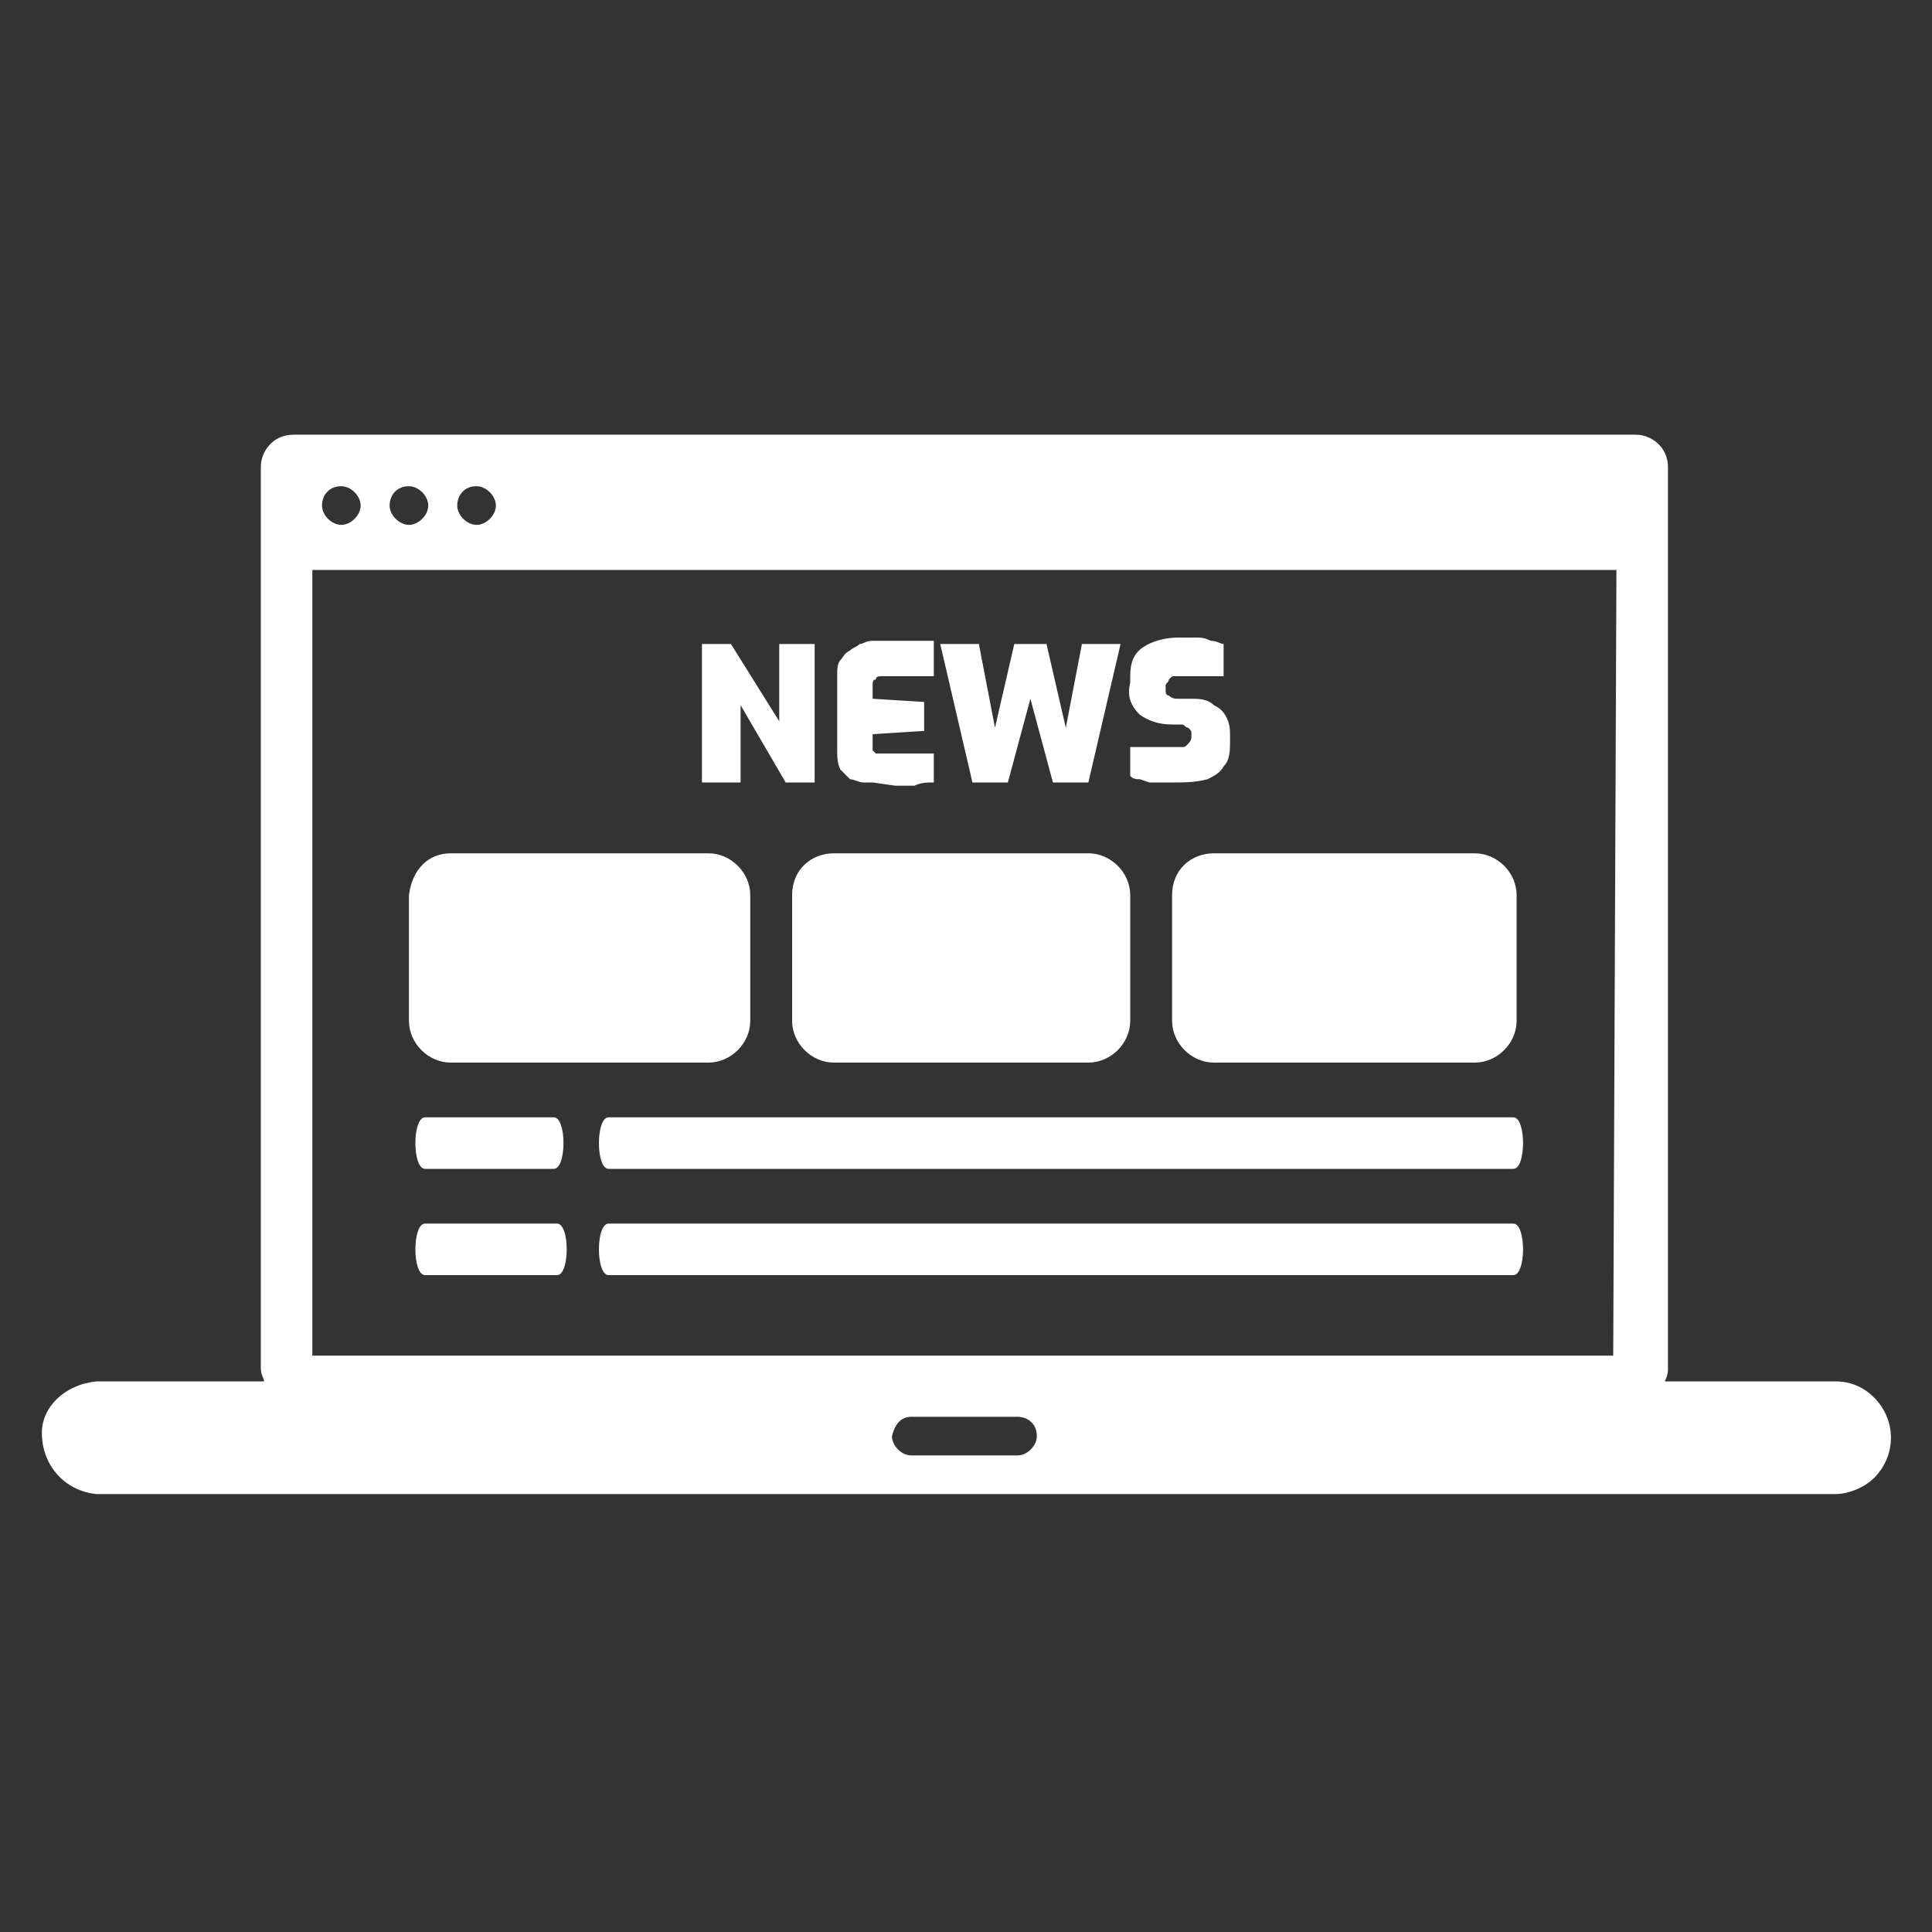 <?xml version="1.0" encoding="utf-8"?>
<!-- Generator: Adobe Illustrator 25.2.1, SVG Export Plug-In . SVG Version: 6.00 Build 0)  -->
<svg version="1.1" id="Layer_1" xmlns="http://www.w3.org/2000/svg" xmlns:xlink="http://www.w3.org/1999/xlink" x="0px" y="0px"
	 viewBox="0 0 60 60" style="enable-background:new 0 0 60 60;" xml:space="preserve">
<rect x="0" y="0" width="60" height="60" fill="#333333" stroke="none"/>
<style type="text/css">
	.st0{fill-rule:evenodd;clip-rule:evenodd;fill:#FFFFFF;}
</style>
<path class="st0" d="M3,42.9h5.2c0-0.1-0.1-0.2-0.1-0.4v-28c0-0.5,0.4-1,1-1h41.7c0.5,0,1,0.4,1,1v28c0,0.1,0,0.2-0.1,0.4H57
	c0.5,0,0.9,0.2,1.2,0.5c0.7,0.7,0.7,1.8,0,2.5c0,0,0,0,0,0c-0.3,0.3-0.8,0.5-1.2,0.5H3c-1-0.1-1.7-0.9-1.7-1.9C1.3,43.7,2,43,3,42.9
	L3,42.9z M37.7,26.5h8.1c0.7,0,1.3,0.6,1.3,1.3v3.9c0,0.7-0.6,1.3-1.3,1.3h-8.1c-0.7,0-1.3-0.6-1.3-1.3v-3.9
	C36.4,27,37,26.5,37.7,26.5z M14,26.5H22c0.7,0,1.3,0.6,1.3,1.3v3.9c0,0.7-0.6,1.3-1.3,1.3H14c-0.7,0-1.3-0.6-1.3-1.3v-3.9
	C12.8,27,13.3,26.5,14,26.5z M25.9,26.5h7.9c0.7,0,1.3,0.6,1.3,1.3v3.9c0,0.7-0.6,1.3-1.3,1.3h-7.9c-0.7,0-1.3-0.6-1.3-1.3v-3.9
	C24.6,27,25.2,26.5,25.9,26.5L25.9,26.5z M18.9,39.6c-0.4,0-0.4-1.6,0-1.6h28.1c0.4,0,0.4,1.6,0,1.6H18.9z M13.2,39.6
	c-0.4,0-0.4-1.6,0-1.6h4.1c0.4,0,0.4,1.6,0,1.6H13.2z M13.2,36.3c-0.4,0-0.4-1.6,0-1.6h4c0.4,0,0.4,1.6,0,1.6H13.2z M18.9,36.3
	c-0.4,0-0.4-1.6,0-1.6H47c0.4,0,0.4,1.6,0,1.6H18.9z M50.2,17.7H9.7v24.4h40.4L50.2,17.7L50.2,17.7z M14.8,15.1
	c0.3,0,0.6,0.3,0.6,0.6c0,0.3-0.3,0.6-0.6,0.6c-0.3,0-0.6-0.3-0.6-0.6C14.2,15.4,14.4,15.1,14.8,15.1L14.8,15.1z M12.7,15.1
	c0.3,0,0.6,0.3,0.6,0.6c0,0.3-0.3,0.6-0.6,0.6c-0.3,0-0.6-0.3-0.6-0.6C12.1,15.4,12.3,15.1,12.7,15.1L12.7,15.1z M10.6,15.1
	c0.3,0,0.6,0.3,0.6,0.6c0,0.3-0.3,0.6-0.6,0.6c-0.3,0-0.6-0.3-0.6-0.6C10,15.4,10.2,15.1,10.6,15.1L10.6,15.1z M21.8,24.3V20h0.9
	l1.5,2.4V20h1.1v4.3h-0.9L23,21.9v2.4H21.8z M27.1,24.3c-0.1,0-0.2,0-0.3,0c-0.1,0-0.3-0.1-0.4-0.1c-0.1-0.1-0.2-0.2-0.3-0.3
	C26,23.7,26,23.5,26,23.3V21c0-0.2,0-0.4,0.1-0.5c0.1-0.1,0.1-0.2,0.3-0.3c0.1-0.1,0.2-0.1,0.3-0.2c0.1,0,0.2-0.1,0.4-0.1
	c0.3,0,0.6,0,0.8,0l0.6,0c0.2,0,0.3,0,0.5,0V21h-1.6c-0.1,0-0.2,0-0.2,0.1c-0.1,0-0.1,0.1-0.1,0.2v0.4l1.6,0.1v0.9l-1.6,0.1v0.3
	c0,0.1,0,0.1,0,0.2c0,0,0.1,0.1,0.1,0.1c0,0,0.1,0,0.1,0H29v0.9c-0.2,0-0.4,0-0.6,0.1c-0.2,0-0.4,0-0.6,0L27.1,24.3L27.1,24.3z
	 M30.2,24.3l-1-4.3h1.2l0.5,2.6l0.6-2.6h1l0.6,2.6l0.5-2.6h1.2l-1,4.3h-1.1l-0.7-2.6l-0.7,2.6H30.2z M36.5,24.3h-0.4
	c-0.1,0-0.2,0-0.4,0l-0.3-0.1c-0.1,0-0.2,0-0.3-0.1v-0.9l0.4,0H36h0.4c0.1,0,0.2,0,0.3,0c0.1,0,0.1,0,0.2-0.1c0,0,0.1-0.1,0.1-0.2
	v-0.1c0-0.1,0-0.1-0.1-0.2c-0.1,0-0.1-0.1-0.2-0.1h-0.3c-0.4,0-0.7-0.1-1-0.3c-0.3-0.3-0.4-0.6-0.3-1v-0.2c0-0.4,0.1-0.7,0.4-0.9
	c0.3-0.2,0.7-0.3,1.1-0.3c0.2,0,0.4,0,0.5,0c0.2,0,0.3,0,0.5,0.1c0.2,0,0.3,0.1,0.4,0.1V21l-0.6,0h-0.6c-0.1,0-0.2,0-0.3,0
	c-0.1,0-0.1,0-0.2,0.1c0,0.1-0.1,0.1-0.1,0.2v0.1c0,0.1,0,0.2,0.1,0.2c0.1,0.1,0.2,0.1,0.3,0.1h0.4c0.2,0,0.5,0,0.7,0.2
	c0.2,0.1,0.3,0.2,0.4,0.4c0.1,0.2,0.1,0.4,0.1,0.6V23c0,0.3,0,0.6-0.2,0.8c-0.1,0.2-0.3,0.3-0.5,0.4C37.1,24.3,36.8,24.3,36.5,24.3z
	 M28.3,44h3.3c0.3,0,0.6,0.2,0.6,0.6c0,0,0,0,0,0l0,0c0,0.3-0.3,0.6-0.6,0.6h-3.3c-0.3,0-0.6-0.3-0.6-0.6l0,0
	C27.8,44.2,28,44,28.3,44z"/>
</svg>
